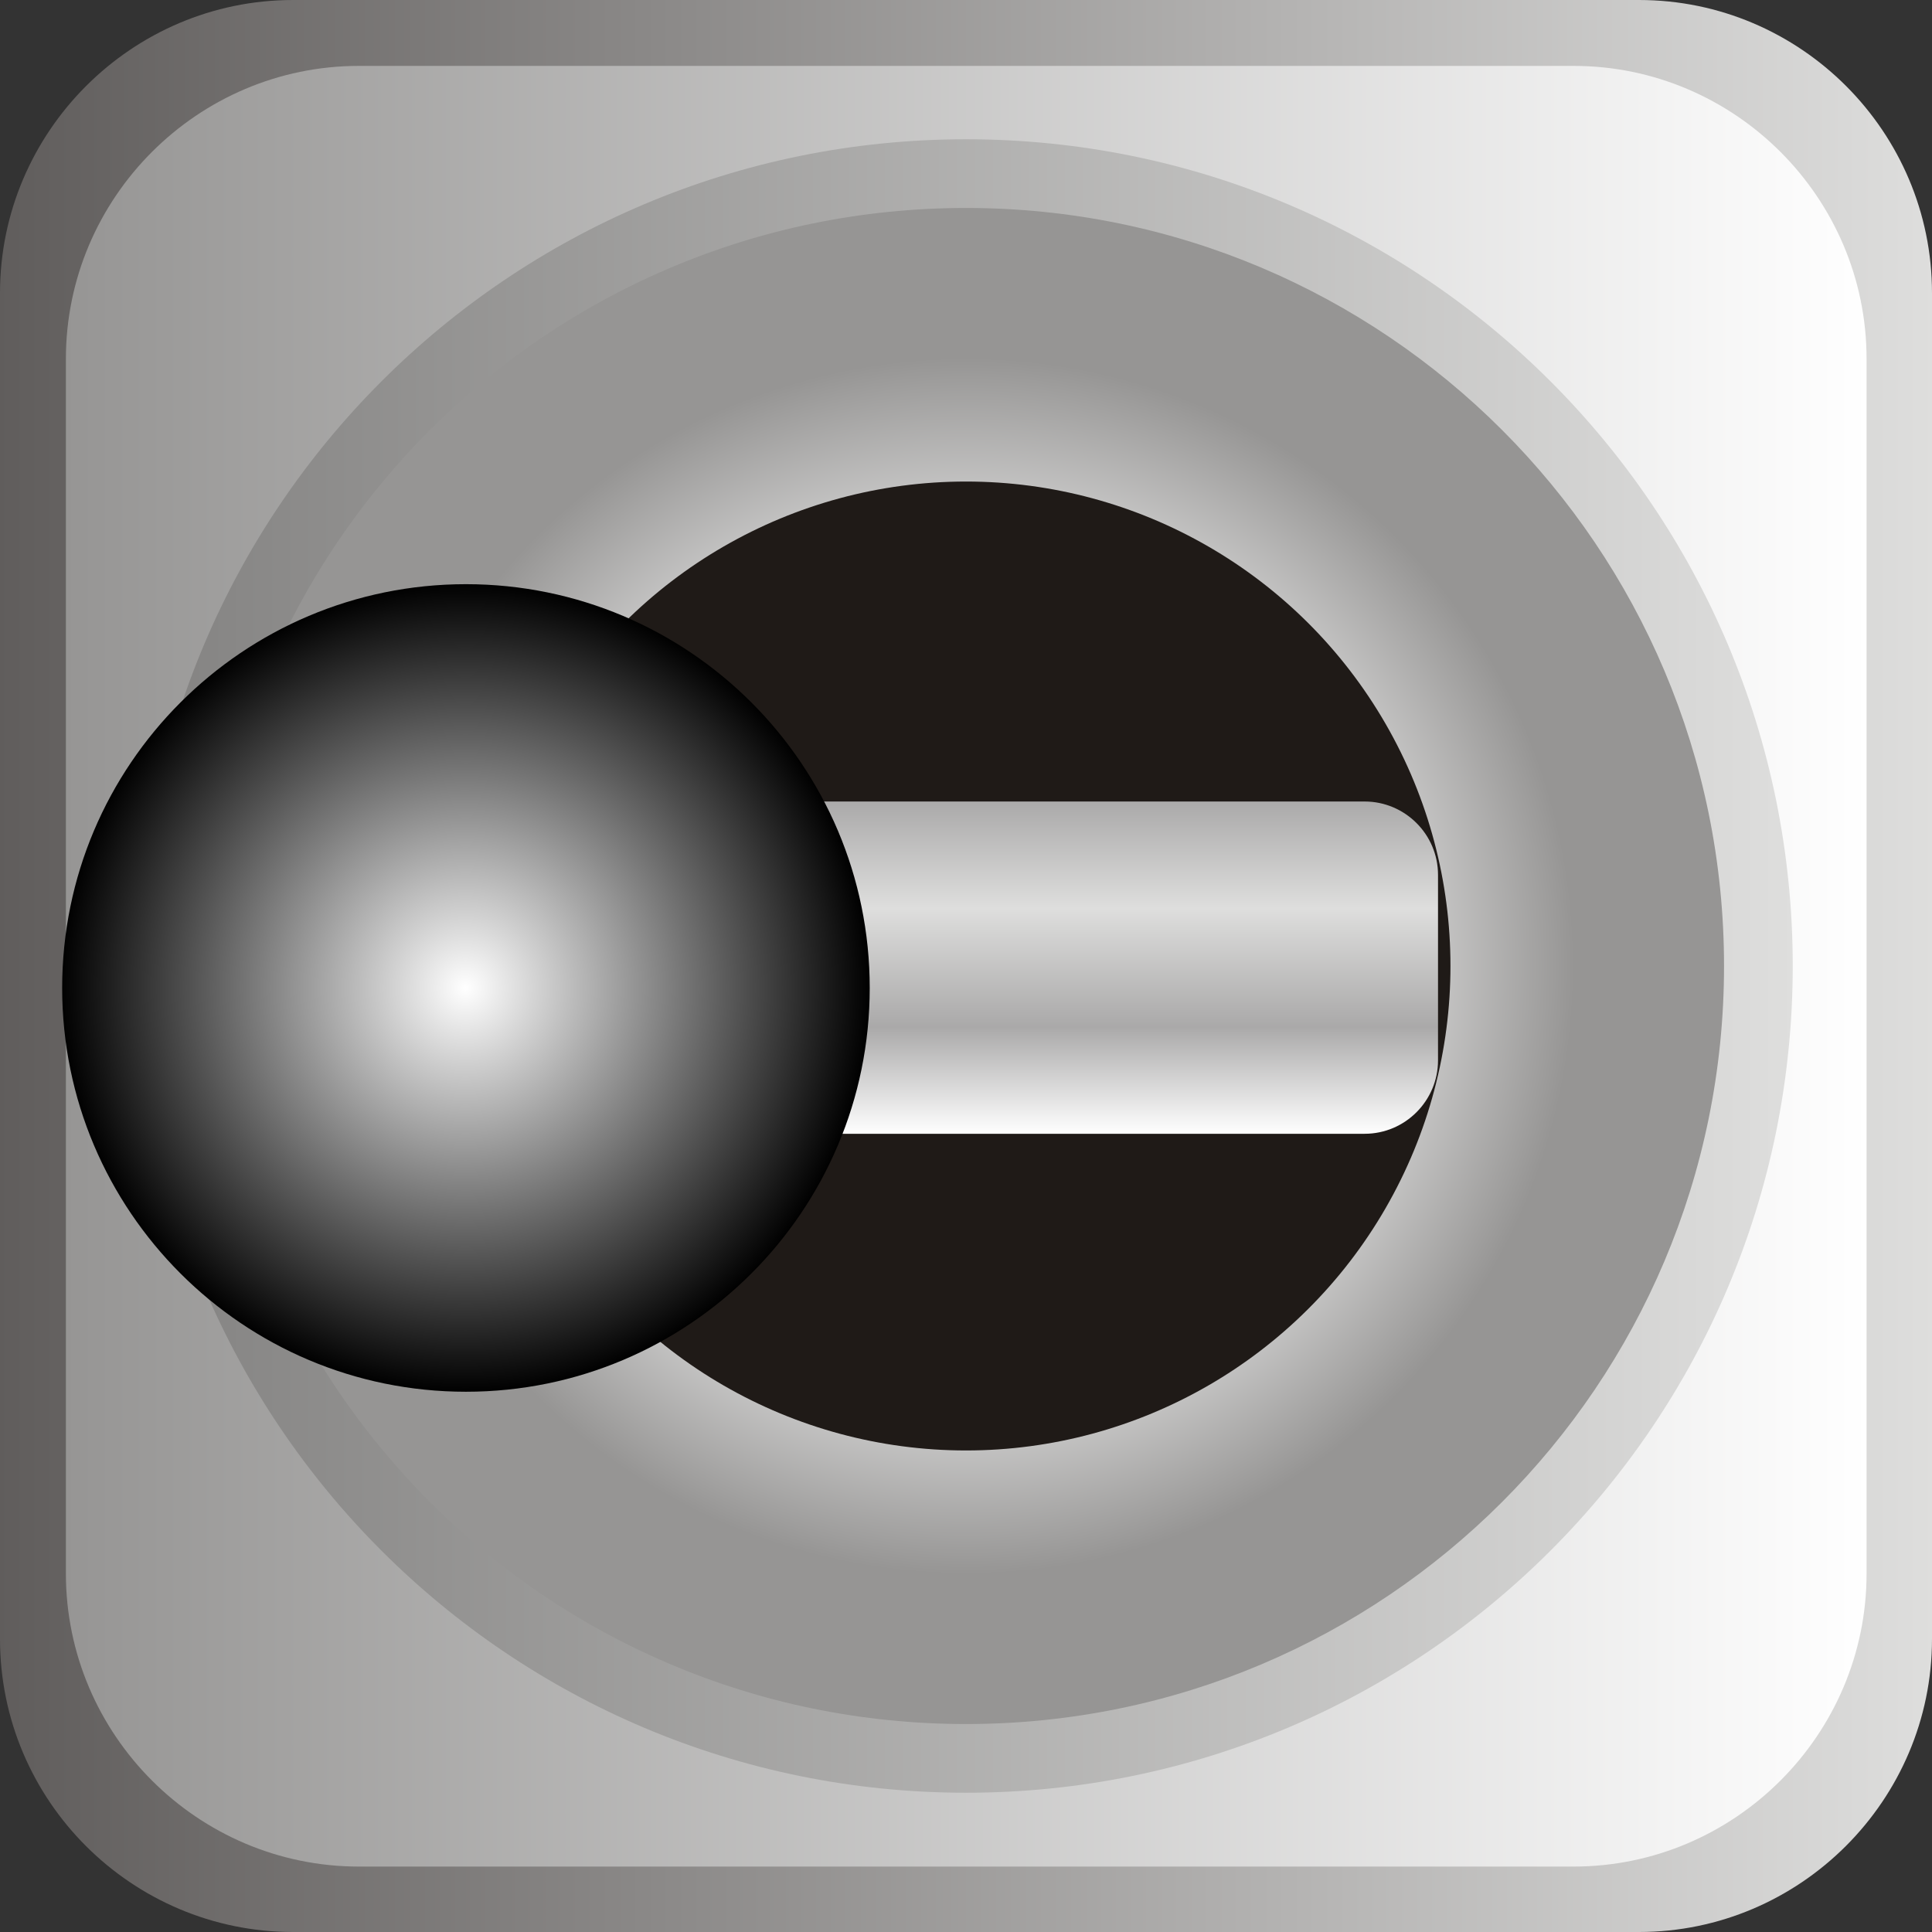 <!--?xml version="1.0" encoding="UTF-8" standalone="no"?-->
<!-- Creator: CorelDRAW -->

<svg xmlns:dc="http://purl.org/dc/elements/1.1/" xmlns:cc="http://creativecommons.org/ns#" xmlns:rdf="http://www.w3.org/1999/02/22-rdf-syntax-ns#" xmlns:svg="http://www.w3.org/2000/svg" xmlns="http://www.w3.org/2000/svg" xmlns:xlink="http://www.w3.org/1999/xlink" xmlns:sodipodi="http://sodipodi.sourceforge.net/DTD/sodipodi-0.dtd" xmlns:inkscape="http://www.inkscape.org/namespaces/inkscape" xml:space="preserve" width="26.364mm" height="26.364mm" style="shape-rendering:geometricPrecision; text-rendering:geometricPrecision; image-rendering:optimizeQuality; fill-rule:evenodd; clip-rule:evenodd" viewBox="0 0 4.134 4.134" id="svg5437" version="1.1" inkscape:version="0.48.3.1 r9886" sodipodi:docname="176.svg"><rect x="0" y="0" width="4.134" height="4.134" fill="#333333" stroke="none"/><sodipodi:namedview pagecolor="#ffffff" bordercolor="#666666" borderopacity="1" objecttolerance="10" gridtolerance="10" guidetolerance="10" inkscape:pageopacity="0" inkscape:pageshadow="2" inkscape:window-width="640" inkscape:window-height="480" id="namedview5495" showgrid="false" inkscape:zoom="2.5263693" inkscape:cx="46.707344" inkscape:cy="46.707344" inkscape:window-x="0" inkscape:window-y="0" inkscape:window-maximized="0" inkscape:current-layer="svg5437"></sodipodi:namedview>
 <defs id="defs5439">
  <style type="text/css" id="style5441">
   
    .fil4 {fill:#1F1A17}
    .fil0 {fill:url(#id0)}
    .fil2 {fill:url(#id1)}
    .fil1 {fill:url(#id2)}
    .fil5 {fill:url(#id3)}
    .fil6 {fill:url(#id4)}
    .fil3 {fill:url(#id5)}
   
  </style>
  <linearGradient id="id0" gradientUnits="userSpaceOnUse" x1="4.134" y1="2.067" x2="0" y2="2.067">
   <stop offset="0" style="stop-color:#DEDEDD" id="stop5444"></stop>
   <stop offset="1" style="stop-color:#605D5C" id="stop5446"></stop>
  </linearGradient>
  <linearGradient id="id1" gradientUnits="userSpaceOnUse" x1="3.836" y1="2.067" x2="0.298" y2="2.067">
   <stop offset="0" style="stop-color:#DEDEDD" id="stop5449"></stop>
   <stop offset="1" style="stop-color:#838281" id="stop5451"></stop>
  </linearGradient>
  <linearGradient id="id2" gradientUnits="userSpaceOnUse" x1="3.994" y1="2.067" x2="0.14" y2="2.067">
   <stop offset="0" style="stop-color:white" id="stop5454"></stop>
   <stop offset="1" style="stop-color:#969594" id="stop5456"></stop>
  </linearGradient>
  <linearGradient id="id3" gradientUnits="userSpaceOnUse" x1="2.173" y1="1.715" x2="2.173" y2="2.426">
   <stop offset="0" style="stop-color:#AAA9A9" id="stop5459"></stop>
   <stop offset="0.322" style="stop-color:#DEDEDD" id="stop5461"></stop>
   <stop offset="0.678" style="stop-color:#AAA9A9" id="stop5463"></stop>
   <stop offset="1" style="stop-color:white" id="stop5465"></stop>
  </linearGradient>
  <radialGradient id="id4" gradientUnits="userSpaceOnUse" cx="0.996" cy="2.114" r="0.864" fx="0.996" fy="2.114">
   <stop offset="0" style="stop-color: rgb(255, 255, 255);" id="stop5468"></stop>
   <stop offset="1" style="stop-color: rgb(0, 0, 0);" id="stop5470"></stop>
  </radialGradient>
  <radialGradient id="id5" gradientUnits="userSpaceOnUse" cx="2.067" cy="2.067" r="1.297" fx="2.067" fy="2.067">
   <stop offset="0" style="stop-color:#969594" id="stop5473"></stop>
   <stop offset="0.502" style="stop-color:white" id="stop5475"></stop>
   <stop offset="1" style="stop-color:#969594" id="stop5477"></stop>
  </radialGradient>
 
  
  
  
  
  
  
  
  
 <radialGradient inkscape:collect="always" xlink:href="#id4" id="radialGradient5500" gradientUnits="userSpaceOnUse" cx="0.996" cy="2.114" fx="0.996" fy="2.114" r="0.864"></radialGradient><linearGradient inkscape:collect="always" xlink:href="#id3" id="linearGradient5503" gradientUnits="userSpaceOnUse" x1="2.173" y1="1.715" x2="2.173" y2="2.426"></linearGradient><radialGradient inkscape:collect="always" xlink:href="#id5" id="radialGradient5507" gradientUnits="userSpaceOnUse" cx="2.067" cy="2.067" fx="2.067" fy="2.067" r="1.297"></radialGradient><linearGradient inkscape:collect="always" xlink:href="#id1" id="linearGradient5510" gradientUnits="userSpaceOnUse" x1="3.836" y1="2.067" x2="0.298" y2="2.067"></linearGradient><linearGradient inkscape:collect="always" xlink:href="#id2" id="linearGradient5513" gradientUnits="userSpaceOnUse" x1="3.994" y1="2.067" x2="0.14" y2="2.067"></linearGradient><linearGradient inkscape:collect="always" xlink:href="#id0" id="linearGradient5516" gradientUnits="userSpaceOnUse" x1="4.134" y1="2.067" x2="0" y2="2.067"></linearGradient></defs>
 <g id="g5521"><path class="fil0" d="m 4.134,0.627 0,2.88 c 0,0.345 -0.282,0.627 -0.627,0.627 l -2.88,0 C 0.282,4.134 -2e-6,3.853 -2e-6,3.507 l 0,-2.88 C -2e-6,0.282 0.282,0 0.627,0 l 2.88,0 C 3.853,0 4.134,0.282 4.134,0.627 z" id="path5481" style="fill:url(#linearGradient5516)" inkscape:connector-curvature="0"></path><path class="fil1" d="m 3.994,0.768 0,2.599 c 0,0.345 -0.282,0.627 -0.627,0.627 l -2.599,0 c -0.345,0 -0.627,-0.282 -0.627,-0.627 l 0,-2.599 c 0,-0.345 0.282,-0.627 0.627,-0.627 l 2.599,0 c 0.345,0 0.627,0.282 0.627,0.627 z" id="path5483" style="fill:url(#linearGradient5513)" inkscape:connector-curvature="0"></path><path class="fil2" d="m 3.836,2.067 c 0,0.977 -0.792,1.769 -1.769,1.769 -0.977,0 -1.769,-0.792 -1.769,-1.769 0,-0.977 0.792,-1.769 1.769,-1.769 0.977,0 1.769,0.792 1.769,1.769 z" id="path5485" style="fill:url(#linearGradient5510)" inkscape:connector-curvature="0"></path><path class="fil3" d="m 3.689,2.067 c 0,0.896 -0.726,1.622 -1.622,1.622 -0.896,0 -1.622,-0.726 -1.622,-1.622 0,-0.896 0.726,-1.622 1.622,-1.622 0.896,0 1.622,0.726 1.622,1.622 z" id="path5487" style="fill:url(#radialGradient5507)" inkscape:connector-curvature="0"></path><circle class="fil4" transform="matrix(0,0.586,-0.586,0,2.067,2.067)" r="1.769" id="circle5489" cx="0" cy="0" sodipodi:cx="0" sodipodi:cy="0" sodipodi:rx="1.76916" sodipodi:ry="1.76916" style="fill:#1f1a17"></circle><path class="fil5" d="m 3.077,1.872 0,0.397 c 0,0.086 -0.07,0.157 -0.157,0.157 l -1.494,1.57e-5 c -0.086,0 -0.157,-0.07 -0.157,-0.157 l 0,-0.397 c 0,-0.086 0.07,-0.157 0.157,-0.157 l 1.494,0 c 0.086,0 0.157,0.07 0.157,0.157 z" id="path5491" style="fill:url(#linearGradient5503)" inkscape:connector-curvature="0"></path><g inkscape:label="#g5518" id="hmigradengt"><path inkscape:connector-curvature="0" style="fill:url(#radialGradient5500)" id="path5493" d="m 1.861,2.114 c 0,0.477 -0.387,0.864 -0.864,0.864 -0.477,0 -0.864,-0.387 -0.864,-0.864 0,-0.477 0.387,-0.864 0.864,-0.864 0.477,0 0.864,0.387 0.864,0.864 z" class="fil6"></path></g></g>
</svg>